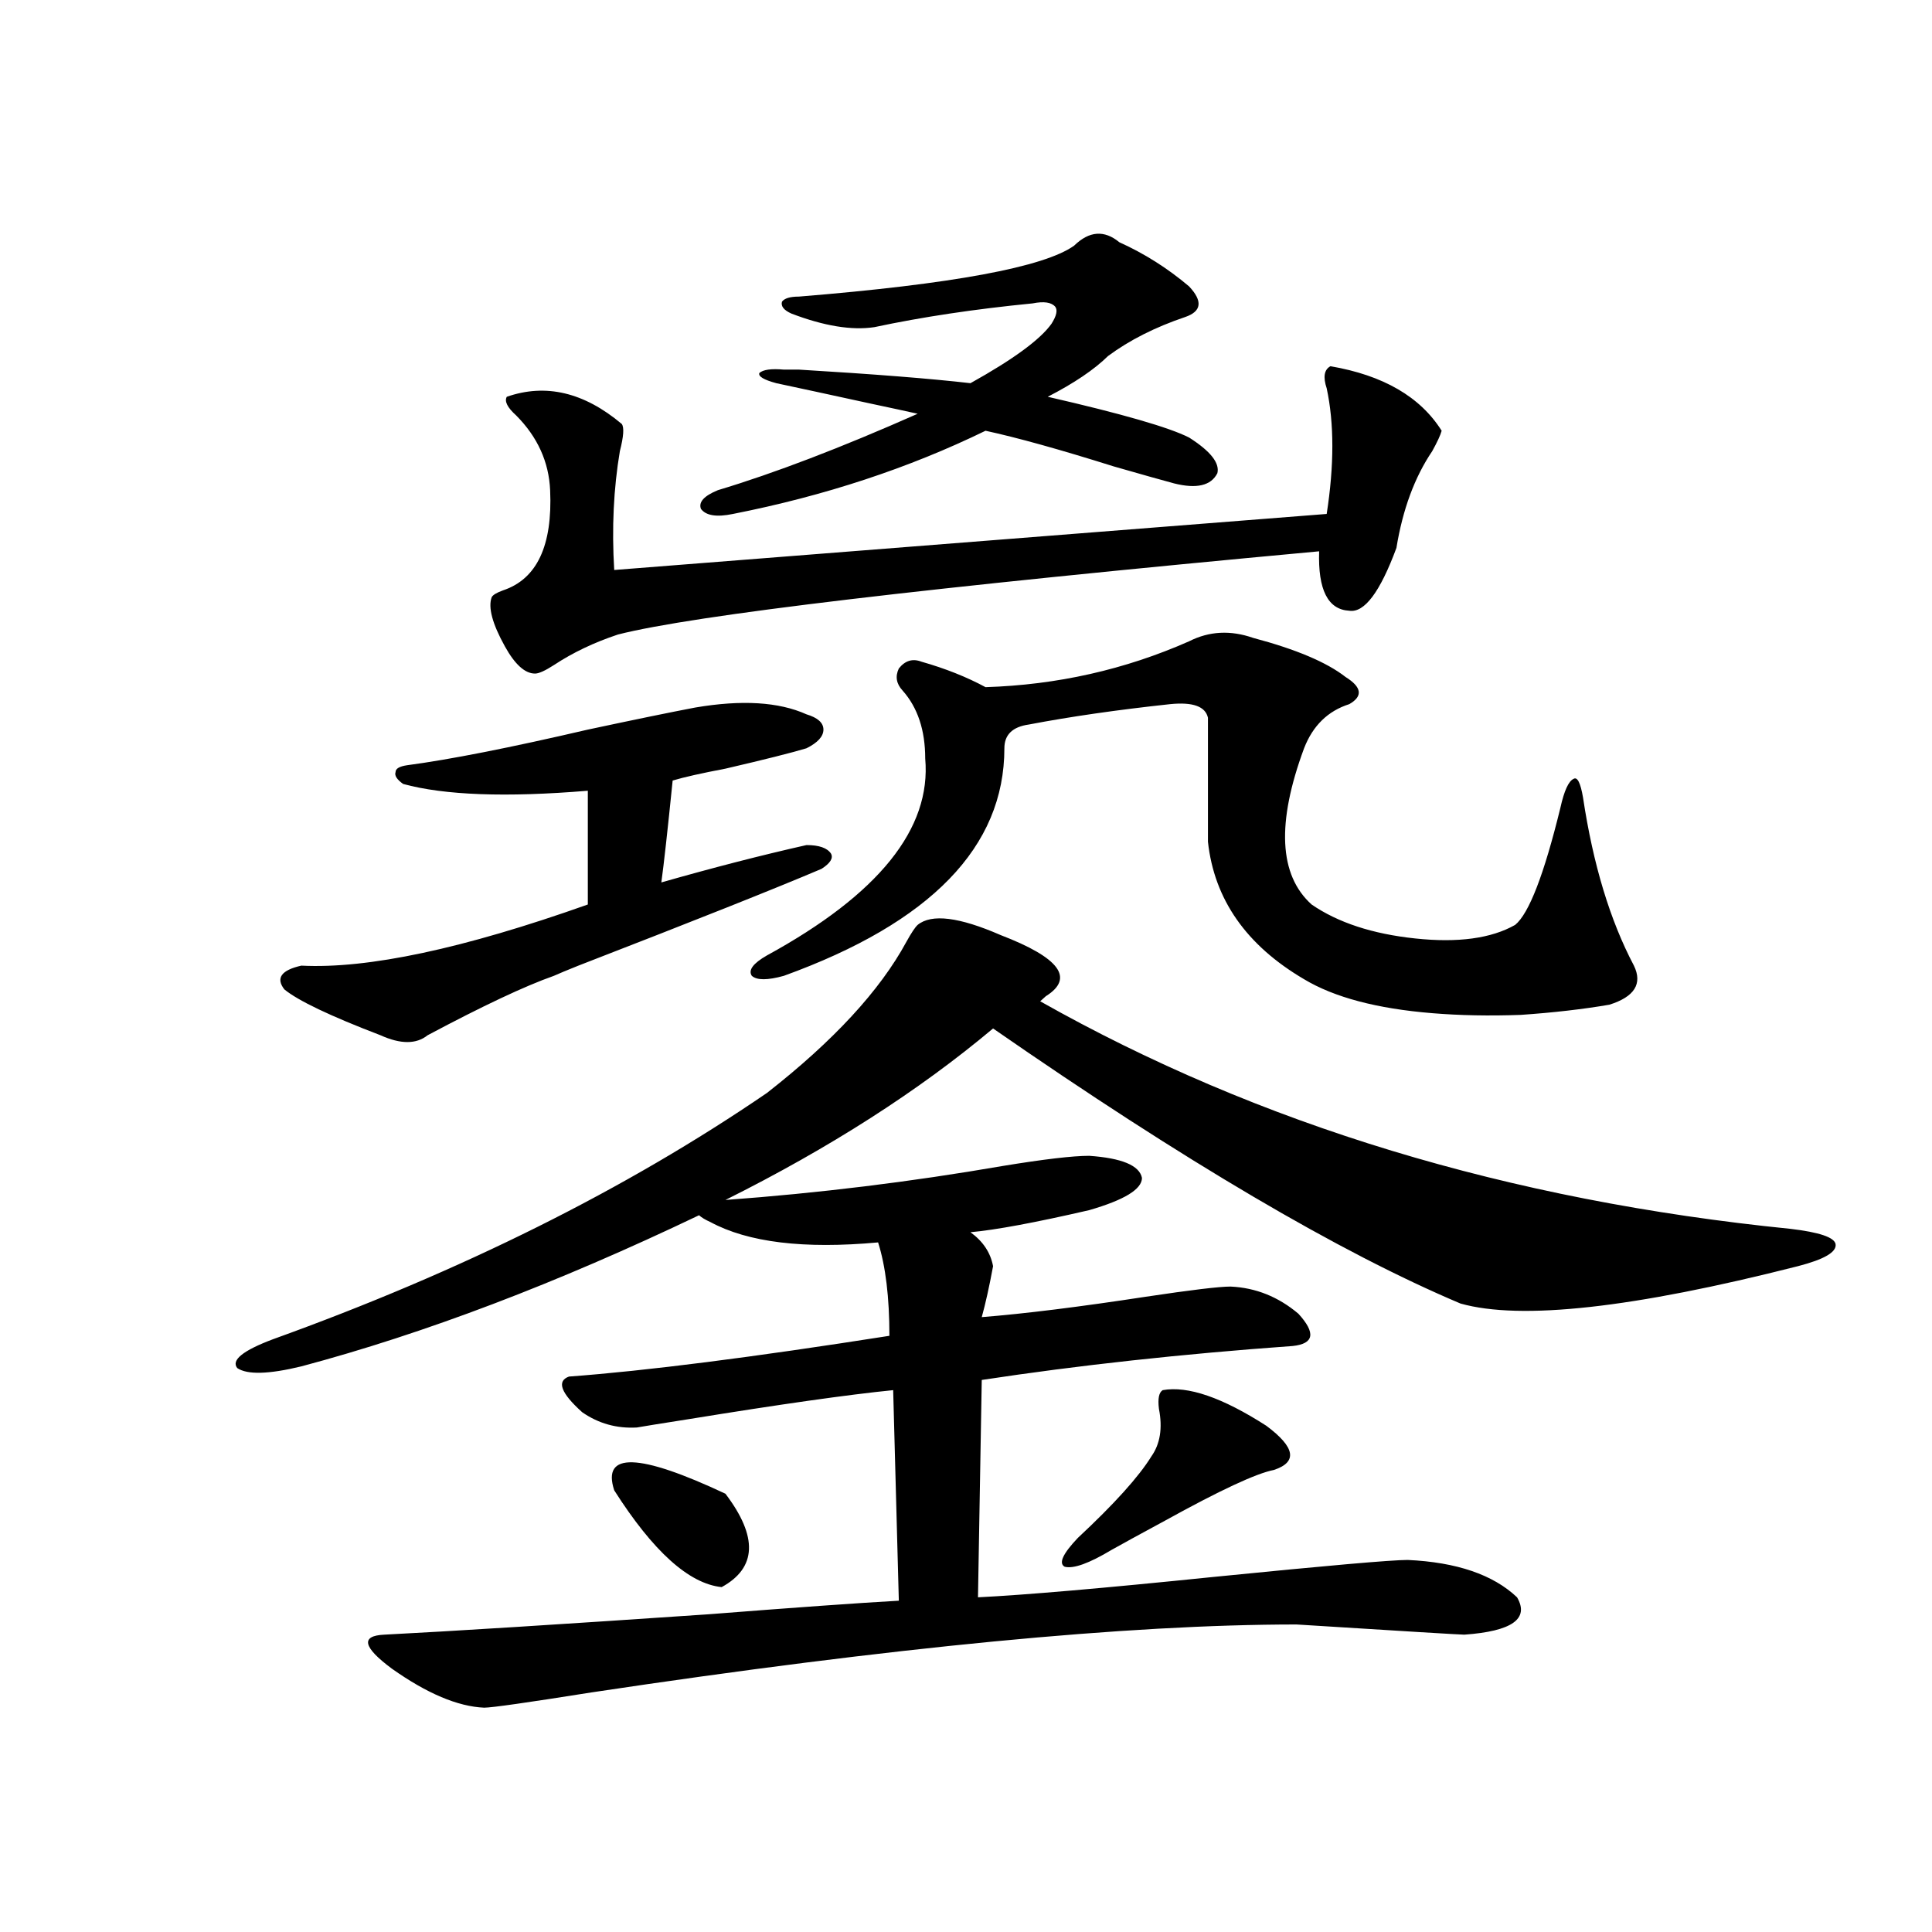 <?xml version="1.0" encoding="utf-8"?>
<!-- Generator: Adobe Illustrator 16.0.0, SVG Export Plug-In . SVG Version: 6.00 Build 0)  -->
<!DOCTYPE svg PUBLIC "-//W3C//DTD SVG 1.1//EN" "http://www.w3.org/Graphics/SVG/1.1/DTD/svg11.dtd">
<svg version="1.1" id="图层_1" xmlns="http://www.w3.org/2000/svg" xmlns:xlink="http://www.w3.org/1999/xlink" x="0px" y="0px"
	 width="1000px" height="1000px" viewBox="0 0 1000 1000" enable-background="new 0 0 1000 1000" xml:space="preserve">
<path d="M474.988,478.715c7.149-5.85,21.463-4.092,42.926,5.273c30.563,11.729,38.368,22.275,23.414,31.641
	c-1.311,1.182-2.286,2.061-2.927,2.637C651.569,582.138,780.987,621.4,926.685,636.039c14.954,1.758,22.759,4.395,23.414,7.91
	c0.641,4.106-5.854,7.91-19.512,11.426c-85.211,21.685-143.411,28.125-174.63,19.336c-62.438-26.367-143.091-73.828-241.945-142.383
	c-38.383,32.231-84.556,61.826-138.533,88.77c48.124-3.516,95.928-9.365,143.411-17.578c21.463-3.516,36.417-5.273,44.877-5.273
	c16.905,1.182,26.006,4.985,27.316,11.426c0,5.864-9.115,11.426-27.316,16.699c-27.972,6.455-48.459,10.259-61.462,11.426
	c6.494,4.697,10.396,10.547,11.707,17.578c-1.951,10.547-3.902,19.336-5.854,26.367c22.104-1.758,50.396-5.273,84.876-10.547
	c23.414-3.516,38.048-5.273,43.901-5.273c13.003,0.591,24.71,5.273,35.121,14.063c9.101,9.971,8.125,15.532-2.927,16.699
	c-57.239,4.106-110.896,9.971-160.972,17.578l-1.951,112.5c24.055-1.181,64.709-4.683,121.948-10.547
	c58.535-5.85,92.025-8.789,100.485-8.789c25.365,1.182,44.222,7.622,56.584,19.336c6.494,11.124-2.606,17.578-27.316,19.336
	c-1.951,0-30.898-1.758-86.827-5.273c-87.162,0-208.775,11.715-364.869,35.156c-33.17,5.273-51.706,7.91-55.608,7.91
	c-13.658-0.59-29.603-7.333-47.804-20.215c-14.969-11.137-16.265-17.001-3.902-17.578c34.466-1.758,90.395-5.273,167.801-10.547
	c44.877-3.516,77.712-5.863,98.534-7.031l-2.927-108.984c-23.414,2.349-58.535,7.334-105.363,14.941
	c-14.969,2.349-24.069,3.818-27.316,4.395c-10.411,0.591-19.847-2.046-28.292-7.91c-11.066-9.956-13.338-16.108-6.829-18.457
	c39.664-2.925,94.952-9.956,165.85-21.094c0-19.912-1.951-36.035-5.854-48.34c-38.383,3.516-67.315,0-86.827-10.547
	c-2.606-1.167-4.558-2.334-5.854-3.516c-73.504,35.156-142.115,61.235-205.849,78.223c-16.92,4.106-27.972,4.395-33.17,0.879
	c-3.262-4.092,2.927-9.077,18.536-14.941c97.559-35.156,182.755-77.632,255.604-127.441c34.466-26.943,58.535-53.022,72.193-78.223
	C471.727,482.821,473.678,479.896,474.988,478.715z M359.869,366.215c24.055-4.092,43.246-2.925,57.56,3.516
	c5.854,1.758,8.78,4.395,8.78,7.91s-2.927,6.743-8.78,9.668c-7.805,2.349-21.798,5.864-41.95,10.547
	c-12.362,2.349-21.463,4.395-27.316,6.152c-2.606,25.791-4.558,43.369-5.854,52.734c26.661-7.607,51.706-14.063,75.12-19.336
	c6.494,0,10.731,1.47,12.683,4.395c1.296,2.349-0.335,4.985-4.878,7.91c-23.414,9.971-65.364,26.67-125.851,50.098
	c-5.854,2.349-10.091,4.106-12.683,5.273c-14.969,5.273-36.752,15.532-65.364,30.762c-5.854,4.697-13.993,4.697-24.39,0
	c-26.021-9.956-42.605-17.866-49.755-23.73c-4.558-5.85-1.631-9.956,8.78-12.305c34.466,1.758,83.9-8.789,148.289-31.641v-58.887
	c-42.285,3.516-74.145,2.349-95.607-3.516c-3.262-2.334-4.558-4.395-3.902-6.152c0-1.758,1.951-2.925,5.854-3.516
	c22.104-2.925,53.322-9.077,93.656-18.457C328.971,372.367,347.507,368.563,359.869,366.215z M276.944,348.637
	c-5.213,0-10.411-4.683-15.609-14.063c-6.509-11.714-8.78-20.215-6.829-25.488c0.641-1.167,2.592-2.334,5.854-3.516
	c17.561-5.85,25.686-23.14,24.39-51.855c-0.655-14.639-6.509-27.534-17.561-38.672c-4.558-4.092-6.188-7.319-4.878-9.668
	c20.152-7.031,39.999-2.334,59.511,14.063c1.296,1.758,0.976,6.455-0.976,14.063c-3.262,19.336-4.237,39.854-2.927,61.523
	L686.69,266.02c3.902-25.186,3.902-46.87,0-65.039c-1.951-5.85-1.311-9.668,1.951-11.426c27.316,4.697,46.493,15.82,57.56,33.398
	c-0.655,2.349-2.286,5.864-4.878,10.547c-9.115,13.486-15.289,30.186-18.536,50.098c-8.46,22.852-16.585,33.701-24.39,32.52
	c-11.066-0.576-16.265-10.835-15.609-30.762c-202.922,18.76-323.895,33.11-362.918,43.066c-12.362,4.106-23.414,9.38-33.17,15.82
	C282.143,347.182,278.896,348.637,276.944,348.637z M317.919,771.391c-6.509-19.912,12.683-19.336,57.56,1.758
	c16.905,22.275,16.25,38.384-1.951,48.34C356.607,819.73,338.071,803.031,317.919,771.391z M615.473,226.469
	c11.052,7.031,15.93,13.184,14.634,18.457c-3.262,6.455-10.731,8.213-22.438,5.273c-6.509-1.758-16.92-4.683-31.219-8.789
	c-27.972-8.789-50.09-14.941-66.34-18.457c-39.679,19.336-83.26,33.701-130.729,43.066c-8.46,1.758-13.993,0.879-16.585-2.637
	c-1.311-3.516,1.616-6.729,8.78-9.668c29.268-8.789,63.733-21.973,103.412-39.551c-5.213-1.167-13.338-2.925-24.39-5.273
	c-21.463-4.683-37.728-8.198-48.779-10.547c-6.509-1.758-9.436-3.516-8.78-5.273c1.951-1.758,6.174-2.334,12.683-1.758
	c1.951,0,4.543,0,7.805,0c39.023,2.349,68.611,4.697,88.778,7.031c22.104-12.305,36.097-22.549,41.95-30.762
	c2.592-4.092,3.247-7.031,1.951-8.789c-1.951-2.334-5.854-2.925-11.707-1.758c-29.923,2.939-57.239,7.031-81.949,12.305
	c-11.707,1.758-26.021-0.576-42.926-7.031c-3.902-1.758-5.533-3.804-4.878-6.152c1.296-1.758,4.223-2.637,8.78-2.637
	c79.343-6.44,126.826-15.229,142.436-26.367c7.805-7.607,15.609-8.198,23.414-1.758c13.003,5.864,25.03,13.486,36.097,22.852
	c7.149,7.622,6.494,12.896-1.951,15.82c-15.609,5.273-28.947,12.017-39.999,20.215c-7.164,7.031-17.561,14.063-31.219,21.094
	C580.672,214.164,605.062,221.195,615.473,226.469z M615.473,331.938c10.396-5.273,21.463-5.85,33.17-1.758
	c22.104,5.864,38.048,12.607,47.804,20.215c8.445,5.273,9.101,9.971,1.951,14.063c-11.066,3.516-18.871,11.138-23.414,22.852
	c-14.313,38.672-13.018,65.63,3.902,80.859c13.658,9.38,31.539,15.244,53.657,17.578c22.104,2.349,39.344,0,51.706-7.031
	c7.149-5.85,14.954-26.064,23.414-60.645c1.951-8.789,4.223-13.76,6.829-14.941c1.951-1.167,3.567,2.061,4.878,9.668
	c5.198,34.58,13.979,63.584,26.341,87.012c4.543,9.38,0.32,16.123-12.683,20.215c-13.658,2.349-28.947,4.106-45.853,5.273
	c-16.265,0.591-31.554,0.303-45.853-0.879c-28.627-2.334-50.73-8.198-66.34-17.578c-29.923-17.578-46.508-41.309-49.755-71.191
	v-64.16c-1.311-5.85-7.805-8.198-19.512-7.031c-27.316,2.939-51.706,6.455-73.169,10.547c-8.46,1.182-12.683,5.273-12.683,12.305
	c0,50.977-38.048,90.239-114.144,117.773c-8.46,2.349-13.993,2.349-16.585,0c-1.951-2.925,0.641-6.44,7.805-10.547
	c57.88-31.641,85.196-65.615,81.949-101.953c0-14.639-3.902-26.367-11.707-35.156c-3.262-3.516-3.902-7.319-1.951-11.426
	c3.247-4.092,7.149-5.273,11.707-3.516c12.348,3.516,23.414,7.91,33.17,13.184C547.182,354.501,582.303,346.591,615.473,331.938z
	 M601.814,719.535c13.003-2.334,30.884,3.818,53.657,18.457c14.954,11.138,16.25,18.76,3.902,22.852
	c-9.115,1.758-27.972,10.547-56.584,26.367c-13.018,7.031-22.118,12.017-27.316,14.941c-11.707,7.031-19.847,9.971-24.39,8.789
	c-3.262-1.758-0.976-6.729,6.829-14.941c18.856-17.578,31.539-31.641,38.048-42.188c4.543-6.44,5.854-14.639,3.902-24.609
	C599.208,723.93,599.863,720.717,601.814,719.535z"/>
</svg>

